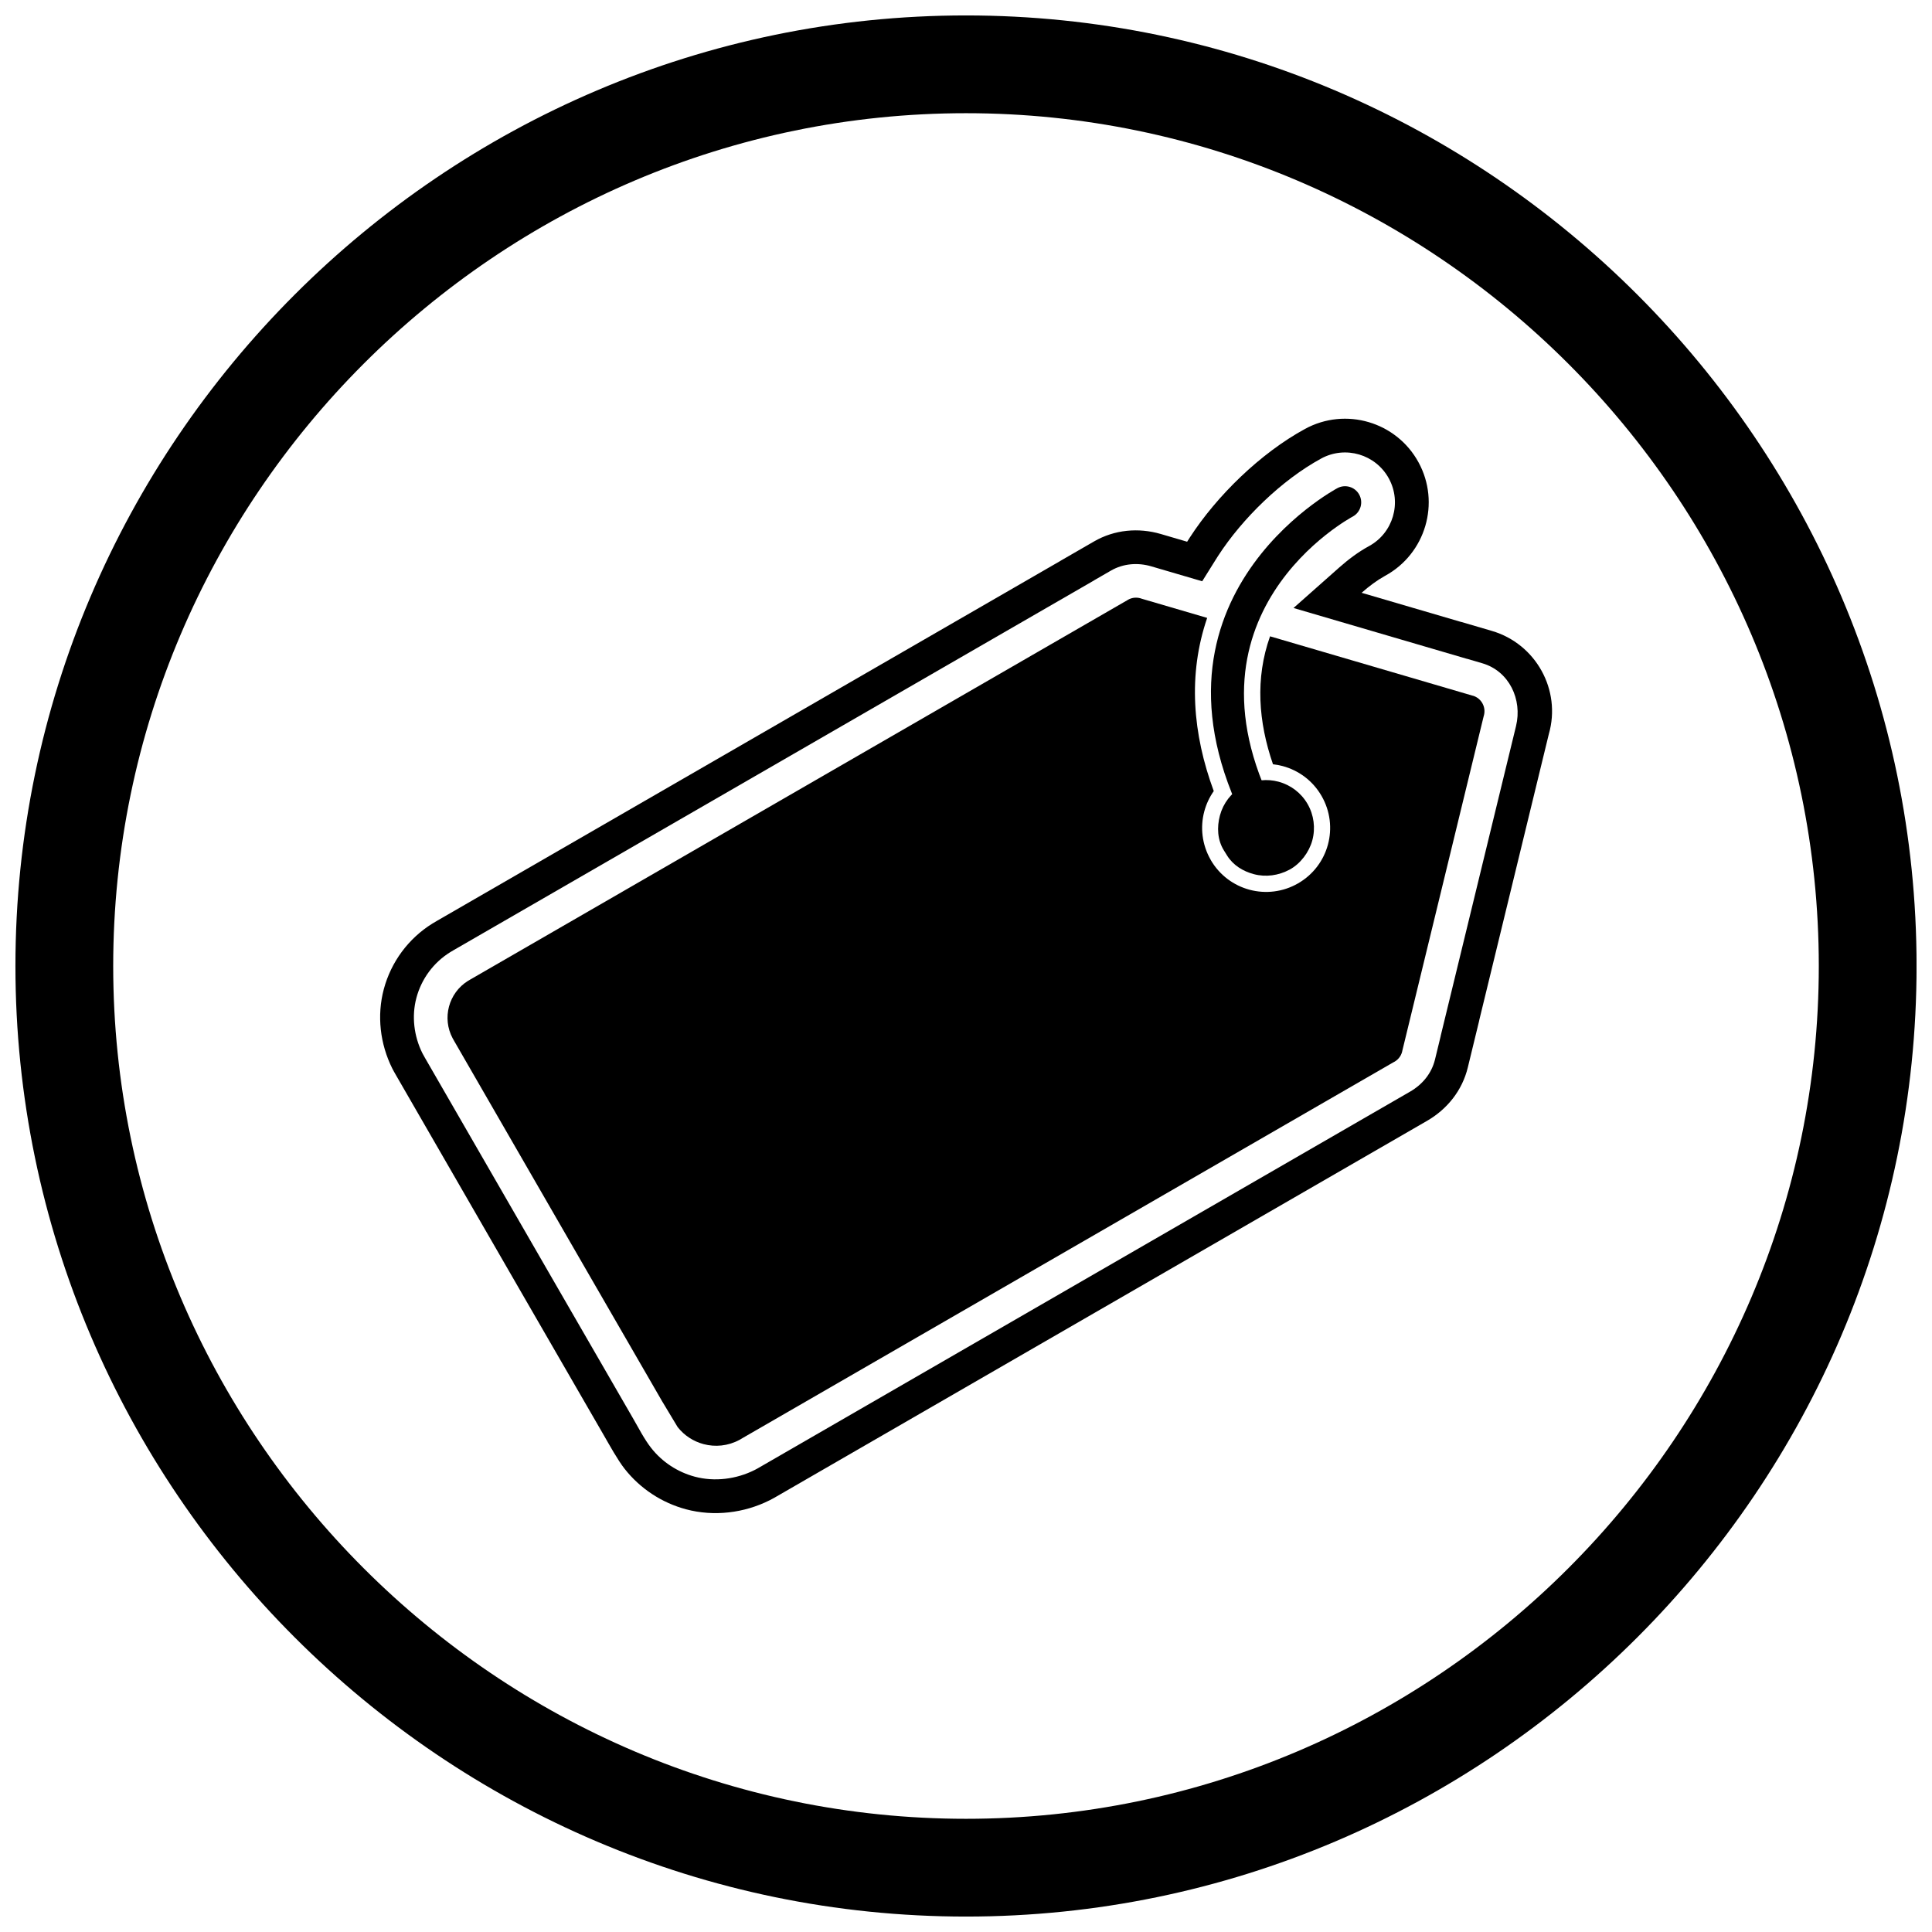 <?xml version="1.0" encoding="UTF-8"?>
<!-- Uploaded to: SVG Repo, www.svgrepo.com, Generator: SVG Repo Mixer Tools -->
<svg width="800px" height="800px" version="1.1" viewBox="144 144 512 512" xmlns="http://www.w3.org/2000/svg">
 <defs>
  <clipPath id="a">
   <path d="m148.09 148.09h503.81v503.81h-503.81z"/>
  </clipPath>
 </defs>
 <path d="m458.61 287.55c0.23-0.367 0.461-0.734 0.699-1.098 7.203-11.129 18.77-22.371 30.535-28.785 10.746-5.859 24.227-1.887 30.082 8.859 5.852 10.738 1.883 24.207-8.852 30.066-0.02 0.012-0.039 0.023-0.059 0.031-2.047 1.137-4.16 2.691-6.172 4.473l26.387 7.734 0.016-0.012 8.102 2.375c11.688 3.426 18.457 15.68 15.109 27.336l-18.453 75.879 0.012 0.008-3.031 12.473c-1.48 6.094-5.445 11.051-10.816 14.152l-172.81 99.793-0.133 0.078c-0.402 0.23-0.801 0.441-1.215 0.648-6.797 3.426-14.828 4.391-22.199 2.418-6.453-1.727-12.176-5.496-16.301-10.754-1.82-2.32-4.016-6.309-5.543-8.953-7.465-12.906-14.922-25.82-22.371-38.734-10.906-18.902-21.805-37.812-32.715-56.711-0.316-0.551-0.645-1.117-0.926-1.68-3.238-6.492-4.117-14.008-2.238-21.027 1.934-7.211 6.519-13.414 12.859-17.359 0.793-0.492 0.836-0.504 1.121-0.668l165.31-95.441v-0.012l8.945-5.164c5.398-3.113 11.742-3.695 17.672-1.961l6.981 2.047zm-24.652 10.242v0.012l-169.79 98.023c-0.297 0.172-0.574 0.332-0.867 0.516-4.414 2.746-7.602 7.062-8.945 12.082-1.312 4.894-0.656 10.199 1.602 14.719 0.203 0.406 0.441 0.809 0.668 1.203 10.914 18.902 21.809 37.809 32.715 56.715 7.449 12.914 14.902 25.82 22.367 38.727 1.453 2.516 3.066 5.652 4.84 7.91 2.93 3.734 6.996 6.406 11.574 7.633 5.25 1.406 11.031 0.664 15.863-1.766 0.258-0.129 0.516-0.266 0.77-0.41l0.129-0.074 172.81-99.793c3.266-1.887 5.699-4.824 6.598-8.52l1.508-6.207-0.012-0.008 19.977-82.145c1.707-7.012-1.793-14.547-8.934-16.637l-4.051-1.188-0.016 0.012-45.969-13.473 12.113-10.73c2.387-2.113 5-4.086 7.801-5.621 0.031-0.016 0.059-0.031 0.086-0.047 6.406-3.484 8.754-11.527 5.269-17.926-3.492-6.41-11.531-8.781-17.941-5.285-10.43 5.688-20.867 15.844-27.309 25.793-0.211 0.324-0.418 0.652-0.621 0.98l-3.594 5.75-13.488-3.953c-3.582-1.051-7.426-0.758-10.688 1.121l-4.473 2.582z" fill-rule="evenodd"/>
 <path d="m502.5 280.89c2.074-1.129 2.84-3.731 1.711-5.805-1.129-2.074-3.731-2.84-5.805-1.711-0.16 0.09-56.578 30.055-22.621 92.082 1.129 2.074 3.731 2.84 5.805 1.711 2.074-1.129 2.84-3.731 1.711-5.805-29.809-54.449 19.059-80.398 19.199-80.473z"/>
 <path d="m482.82 351.16c3.258 0.871 6.016 2.988 7.703 5.91 1.676 2.906 2.125 6.383 1.258 9.621-0.84 3.133-3.152 6.223-6.023 7.766-2.914 1.566-6.301 2.055-9.508 1.195-2.848-0.762-5.453-2.356-7.039-4.898l-0.855-1.371c-1.738-2.785-1.898-6.152-1.066-9.262 0.871-3.258 2.988-6.019 5.91-7.703 0.227-0.133 0.461-0.254 0.695-0.371 2.766-1.375 5.941-1.684 8.926-0.887z" fill-rule="evenodd"/>
 <path d="m463.92 307.75-17.32-5.074c-1.172-0.453-2.527-0.391-3.699 0.285v0.012l-174.29 100.62c-0.016 0.008-0.375 0.215-0.59 0.348-2.566 1.598-4.297 4.066-5.031 6.801-0.73 2.731-0.465 5.734 0.965 8.41 0.012 0.023 0.301 0.539 0.41 0.727 10.91 18.902 21.812 37.812 32.719 56.719 7.449 12.91 14.898 25.816 22.363 38.715 0.102 0.176 4.059 6.773 4.133 6.871 1.773 2.262 4.203 3.805 6.852 4.516 3.094 0.828 6.496 0.52 9.52-1.113 0.109-0.051 0.219-0.109 0.328-0.172l-0.004-0.008 0.004-0.004-0.004-0.008 172.94-99.848c1.148-0.531 2.055-1.562 2.379-2.887l-0.012-0.008 21.602-88.824 0.043-0.141c0.668-2.277-0.637-4.66-2.914-5.328l-0.016 0.012-53.719-15.742c-3.969 11.148-3.094 22.703 0.777 33.91 0.867 0.094 1.73 0.254 2.57 0.48 4.191 1.121 7.953 3.844 10.297 7.902 2.344 4.062 2.824 8.684 1.703 12.871-1.121 4.191-3.844 7.953-7.902 10.297-4.062 2.344-8.684 2.824-12.871 1.703-4.191-1.121-7.953-3.844-10.297-7.902l-0.008-0.031c-2.336-4.055-2.812-8.664-1.695-12.84 0.512-1.91 1.355-3.734 2.508-5.371-5.59-15.141-6.91-30.828-1.746-45.898z" fill-rule="evenodd"/>
 <g clip-path="url(#a)">
  <path d="m400 148.09c138.55 0 251.91 113.36 251.91 251.91 0 138.55-113.36 251.91-251.91 251.91-138.55 0-251.91-113.36-251.91-251.91 0-138.55 113.36-251.91 251.91-251.91zm0 25.91c124.3 0 226 101.7 226 226s-101.7 226-226 226-226-101.7-226-226 101.7-226 226-226z" fill-rule="evenodd"/>
 </g>
</svg>